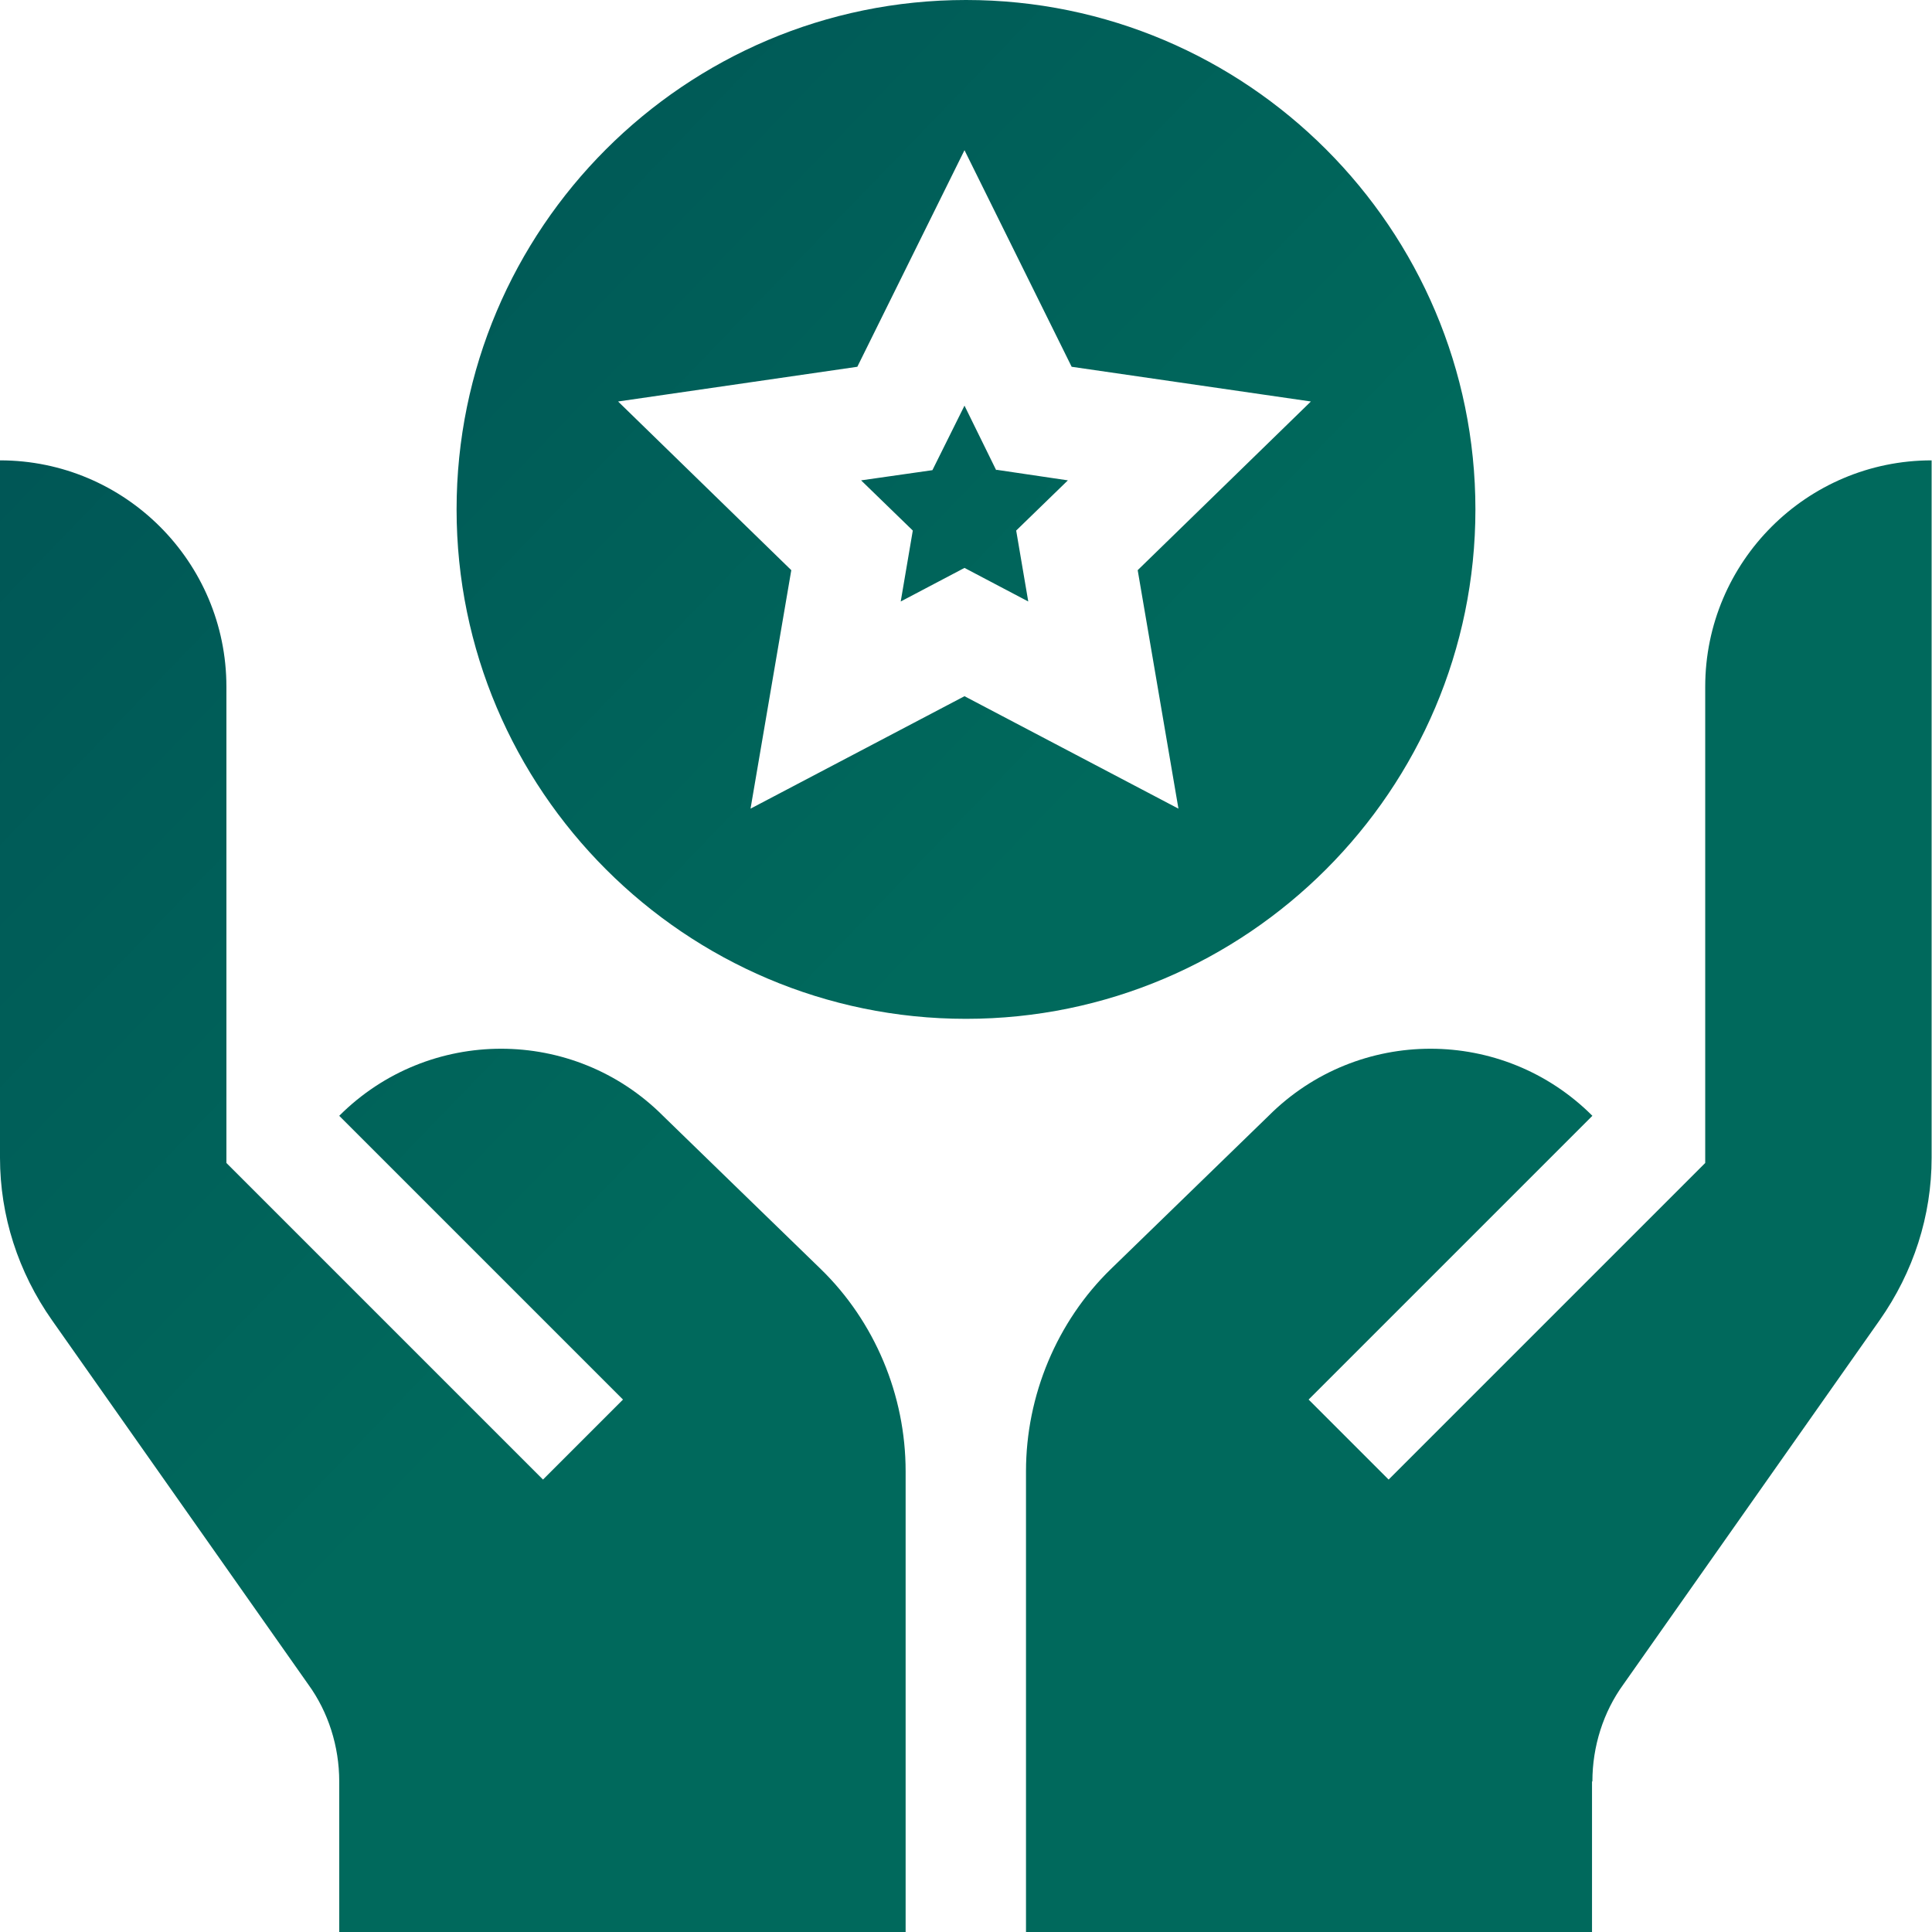 <?xml version="1.0" encoding="UTF-8"?>
<svg xmlns="http://www.w3.org/2000/svg" xmlns:xlink="http://www.w3.org/1999/xlink" version="1.1" viewBox="0 0 512 512">
  <defs>
    <style>
      .cls-1 {
        fill: url(#linear-gradient);
      }
    </style>
    <linearGradient id="linear-gradient" x1="-13.8" y1="13.2" x2="243.2" y2="261.2" gradientUnits="userSpaceOnUse">
      <stop offset="0" stop-color="#005154"/>
      <stop offset="1" stop-color="#00695c"/>
    </linearGradient>
  </defs>
  <!-- Generator: Adobe Illustrator 28.7.1, SVG Export Plug-In . SVG Version: 1.2.0 Build 142)  -->
  <g>
    <g id="Layer_1">
      <path class="cls-1" d="M391,135C391,60.6,330.5,0,256,0S121,60.6,121,135s60.6,135,135,135,135-60.6,135-135ZM198.9,214.3l10.8-63.2-45.9-44.7,63.4-9.2,28.4-57.4,28.4,57.4,63.4,9.2-45.9,44.7,10.8,63.2-56.7-29.8-56.7,29.8ZM264,124.6l-8.4-17.1-8.5,17.1-18.9,2.7,13.7,13.3-3.2,18.8,16.9-8.9,16.9,8.9-3.2-18.8,13.7-13.3-18.9-2.8ZM240,512v-122.1c0-20.2-8.2-39.7-22.5-53.6-3-2.9-44.8-43.5-41.8-40.6-23.7-23.7-62.1-23.7-85.8,0l75.2,75.2-21.2,21.2-83.9-83.9v-126.2c0-33.1-26.9-60-60-60v184.8c0,15.4,4.8,30.3,13.8,43.1l67.9,96.5c5.3,7.3,8.2,16.4,8.2,25.7v39.9h150ZM422,472.1c0-9.3,2.9-18.4,8.2-25.7l67.9-96.5c9-12.8,13.8-27.7,13.8-43.1V122c-33.1,0-60,26.9-60,60v126.2l-83.9,83.9-21.2-21.2c-3.1,3.1,71.4-71.4,75.2-75.2-23.7-23.7-62.1-23.7-85.8,0l-41.8,40.6c-14.3,13.9-22.5,33.5-22.5,53.6v122.1h150v-39.9Z"/>
    </g>
  </g>
</svg>